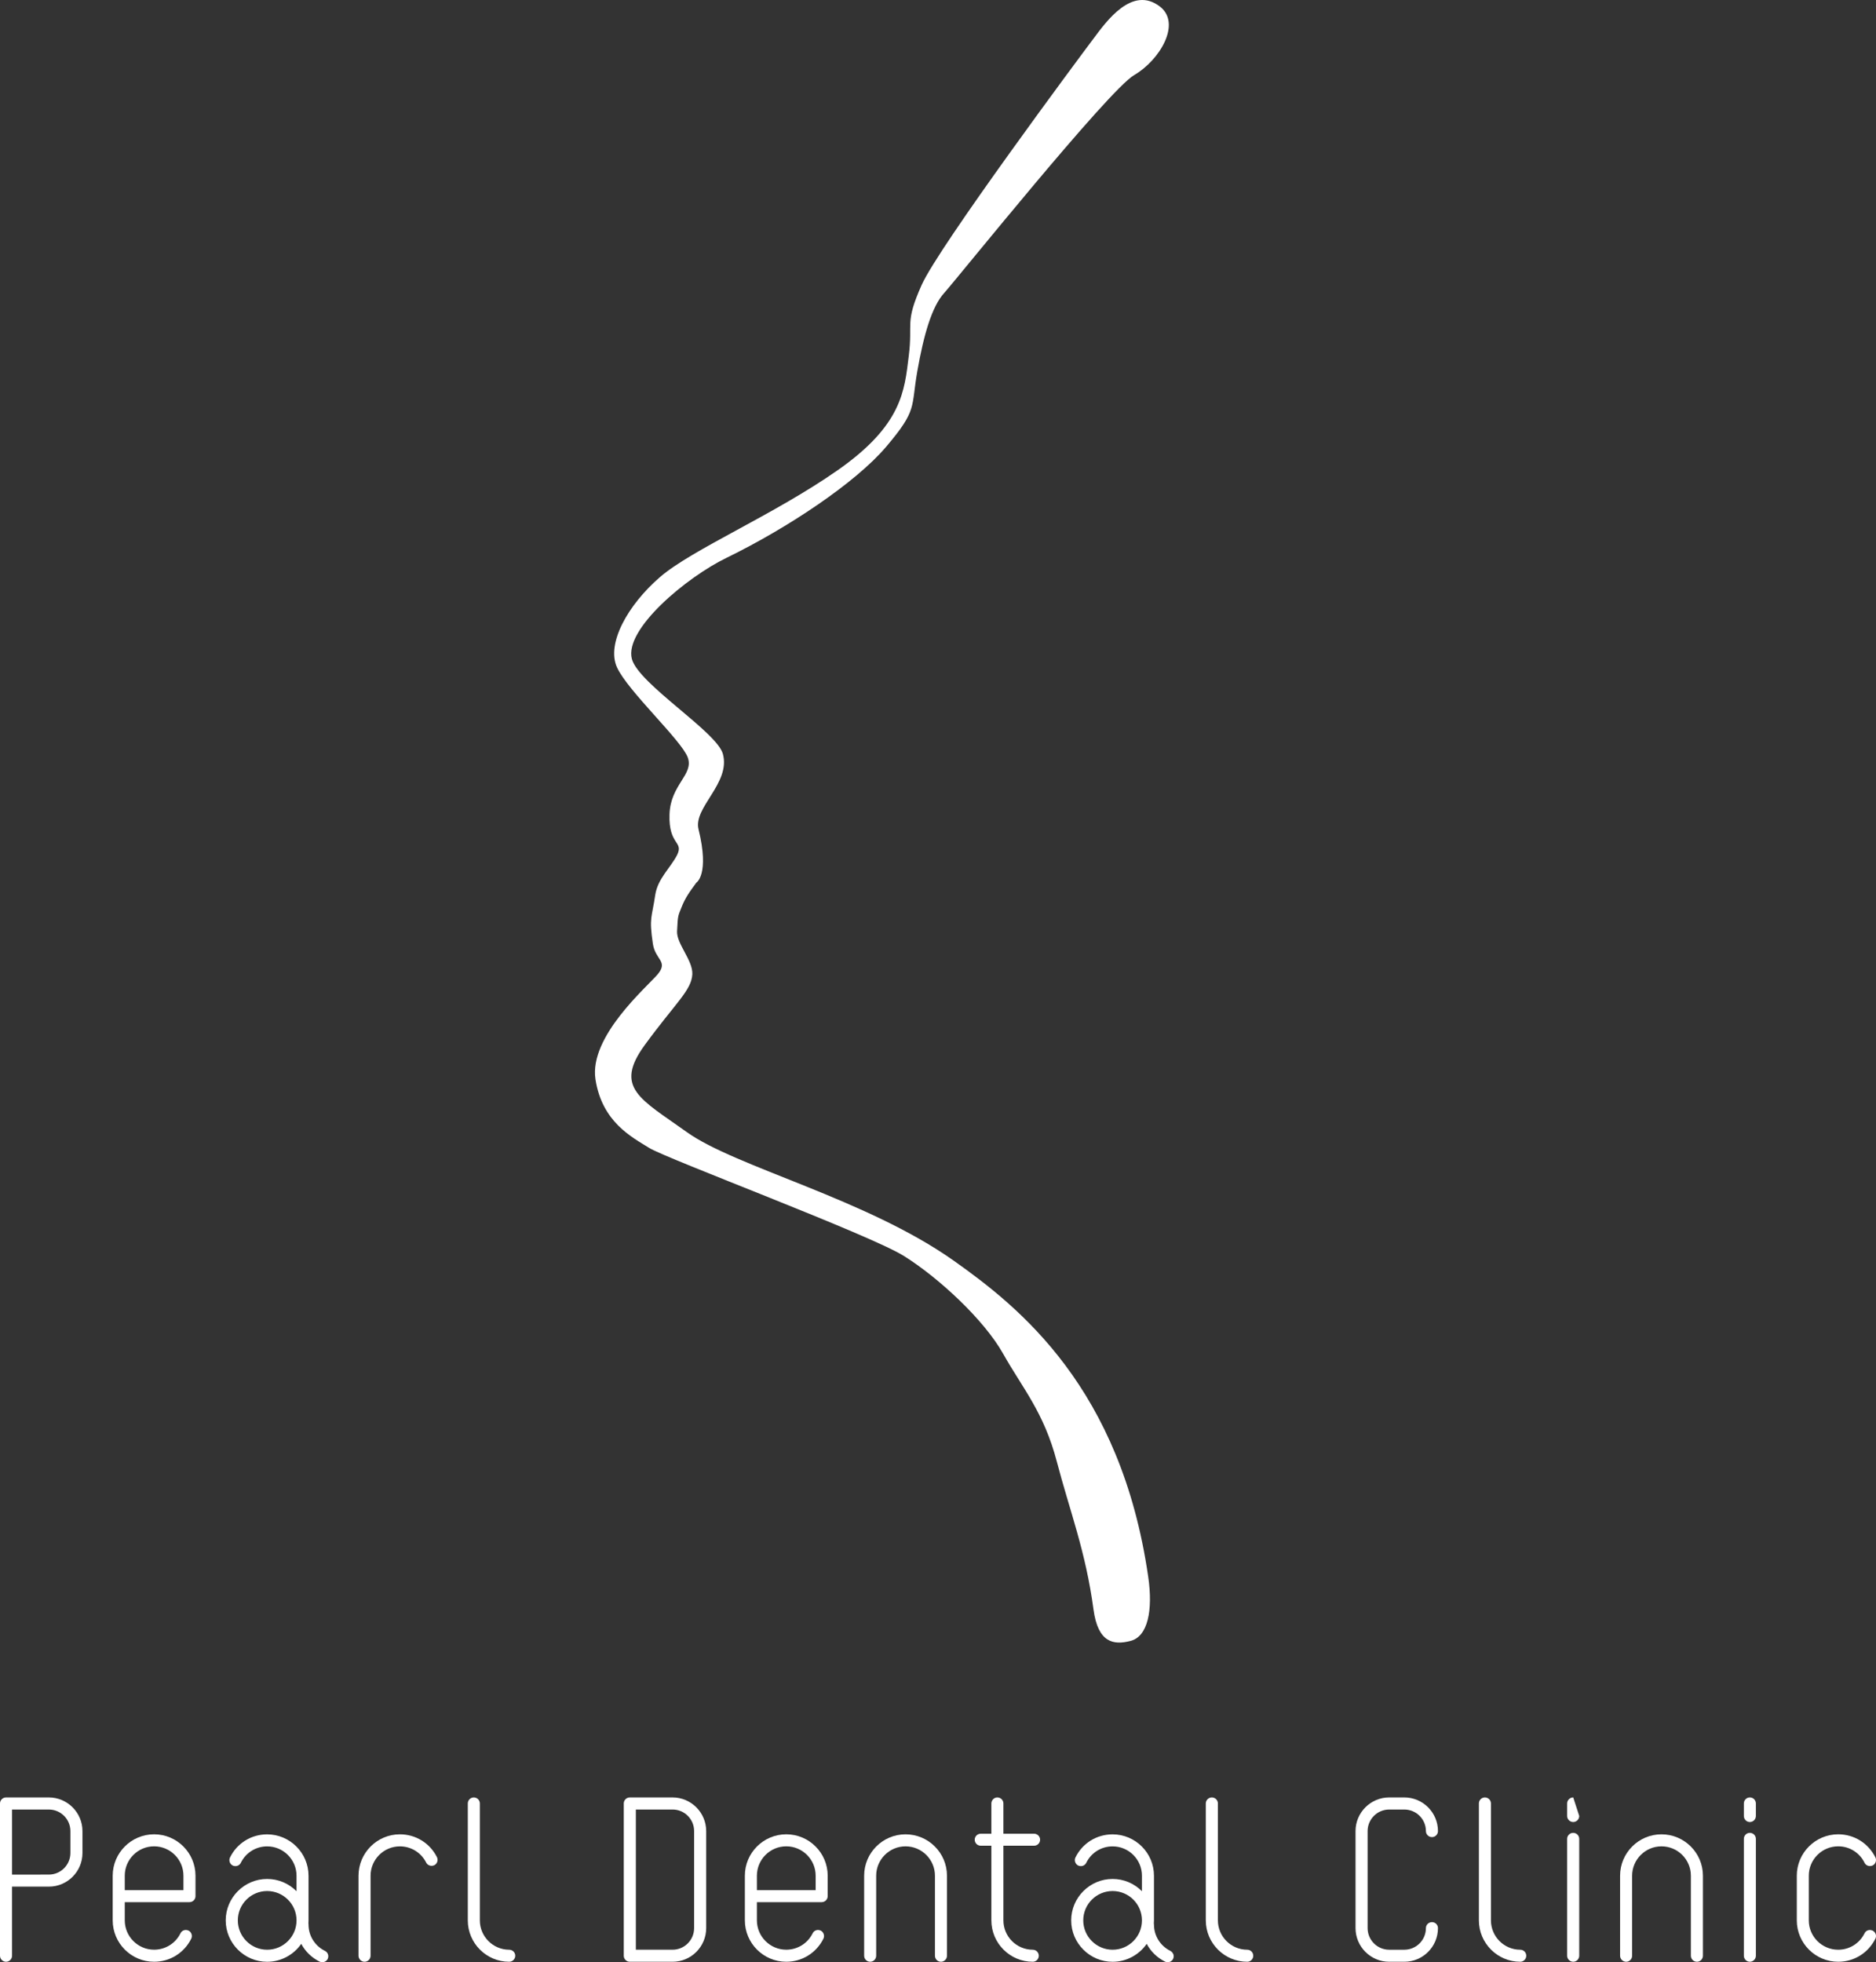 <?xml version="1.0" encoding="utf-8"?>
<!-- Generator: Adobe Illustrator 16.0.3, SVG Export Plug-In . SVG Version: 6.00 Build 0)  -->
<!DOCTYPE svg PUBLIC "-//W3C//DTD SVG 1.1//EN" "http://www.w3.org/Graphics/SVG/1.1/DTD/svg11.dtd">
<svg version="1.1" id="レイヤー_1" xmlns="http://www.w3.org/2000/svg" xmlns:xlink="http://www.w3.org/1999/xlink" x="0px"
	 y="0px" width="205.629px" height="215.109px" viewBox="0 0 205.629 215.109" enable-background="new 0 0 205.629 215.109"
	 xml:space="preserve">
<rect x="0" y="0" width="205.629" height="215.109" fill="#333333" stroke="none"/>
<g>
	<g>
		<path fill="#FFFFFF" d="M35.323,215.11c-0.099,0-0.203-0.019-0.289-0.063c-0.868-0.43-1.57-1.112-2.014-1.95
			c-0.843,1.221-2.243,1.969-3.739,1.969c-2.501,0-4.54-2.039-4.54-4.539c0-2.502,2.039-4.543,4.54-4.543
			c1.223,0,2.368,0.49,3.222,1.347v-1.697c0-1.774-1.444-3.221-3.222-3.221c-1.229,0-2.338,0.69-2.882,1.795
			c-0.115,0.233-0.342,0.369-0.597,0.369c-0.101,0-0.2-0.021-0.294-0.064c-0.153-0.079-0.274-0.219-0.329-0.381
			c-0.055-0.172-0.045-0.351,0.035-0.506c0.766-1.563,2.329-2.531,4.066-2.531c2.499,0,4.537,2.037,4.537,4.539v4.896
			c0,0.106,0,0.222-0.011,0.326c0.011,0.043,0.011,0.082,0.011,0.127c0,1.229,0.688,2.334,1.8,2.886
			c0.155,0.077,0.274,0.211,0.333,0.379c0.054,0.17,0.044,0.346-0.034,0.506C35.805,214.975,35.574,215.11,35.323,215.11
			L35.323,215.11z M29.282,207.307c-1.772,0-3.214,1.442-3.214,3.217c0,1.773,1.441,3.218,3.214,3.218
			c1.777,0,3.222-1.443,3.222-3.218C32.504,208.75,31.059,207.307,29.282,207.307L29.282,207.307z"/>
		<path fill="#FFFFFF" d="M127.99,215.11c-0.104,0-0.203-0.019-0.289-0.063c-0.863-0.43-1.568-1.112-2.01-1.95
			c-0.842,1.221-2.242,1.969-3.738,1.969c-2.5,0-4.539-2.039-4.539-4.539c0-2.502,2.039-4.543,4.539-4.543
			c1.227,0,2.365,0.49,3.217,1.347v-1.697c0-1.774-1.438-3.221-3.217-3.221c-1.234,0-2.344,0.69-2.885,1.795
			c-0.113,0.233-0.342,0.369-0.596,0.369c-0.103,0-0.195-0.021-0.293-0.064c-0.322-0.165-0.462-0.561-0.3-0.887
			c0.771-1.563,2.328-2.531,4.071-2.531c2.503,0,4.537,2.037,4.537,4.539v4.896c0,0.106-0.004,0.222-0.014,0.326
			c0.01,0.043,0.014,0.082,0.014,0.127c0,1.229,0.688,2.334,1.794,2.886c0.151,0.077,0.272,0.211,0.336,0.383
			c0.057,0.166,0.043,0.342-0.037,0.502C128.473,214.975,128.242,215.11,127.99,215.11L127.99,215.11z M121.953,207.307
			c-1.773,0-3.217,1.442-3.217,3.217c0,1.773,1.443,3.218,3.217,3.218c1.777,0,3.217-1.443,3.217-3.218
			C125.169,208.75,123.732,207.307,121.953,207.307L121.953,207.307z"/>
		<path fill="#FFFFFF" d="M201.49,215.063c-2.506,0-4.542-2.039-4.542-4.539v-4.896c0-2.502,2.036-4.539,4.542-4.539
			c1.738,0,3.296,0.97,4.072,2.531c0.16,0.325,0.022,0.721-0.304,0.887c-0.095,0.043-0.192,0.063-0.295,0.063
			c-0.254,0-0.481-0.135-0.594-0.368c-0.547-1.104-1.649-1.795-2.882-1.795c-1.778,0-3.225,1.444-3.225,3.221v4.896
			c0,1.772,1.445,3.218,3.225,3.218c1.229,0,2.335-0.688,2.882-1.793c0.11-0.229,0.34-0.371,0.594-0.371
			c0.103,0,0.2,0.024,0.295,0.067c0.326,0.164,0.464,0.558,0.304,0.888C204.785,214.091,203.229,215.063,201.49,215.063
			L201.49,215.063z"/>
		<path fill="#FFFFFF" d="M16.891,215.063c-2.505,0-4.538-2.039-4.538-4.539v-4.896c0-2.502,2.033-4.539,4.538-4.539
			c2.502,0,4.537,2.037,4.537,4.539v2.24c0,0.364-0.295,0.659-0.657,0.659h-7.096v1.994c0,1.772,1.441,3.218,3.216,3.218
			c1.233,0,2.34-0.688,2.887-1.789c0.112-0.232,0.34-0.375,0.595-0.375c0.101,0,0.198,0.024,0.293,0.067
			c0.32,0.164,0.454,0.562,0.298,0.887C20.191,214.091,18.632,215.063,16.891,215.063L16.891,215.063z M20.108,207.214v-1.586
			c0-1.774-1.441-3.221-3.217-3.221c-1.774,0-3.216,1.444-3.216,3.221v1.586H20.108z"/>
		<path fill="#FFFFFF" d="M103.136,215.063c-0.363,0-0.656-0.299-0.656-0.662v-8.771c0-1.774-1.444-3.221-3.225-3.221
			c-1.769,0-3.217,1.444-3.217,3.221v8.771c0,0.363-0.293,0.662-0.659,0.662c-0.362,0-0.659-0.299-0.659-0.662v-8.771
			c0-2.502,2.033-4.539,4.535-4.539c2.506,0,4.543,2.037,4.543,4.539v8.771C103.798,214.764,103.5,215.063,103.136,215.063
			L103.136,215.063z"/>
		<path fill="#FFFFFF" d="M186.001,215.063c-0.371,0-0.664-0.299-0.664-0.662v-8.771c0-1.774-1.438-3.221-3.221-3.221
			c-1.771,0-3.218,1.444-3.218,3.221v8.771c0,0.363-0.293,0.662-0.654,0.662c-0.366,0-0.666-0.299-0.666-0.662v-8.771
			c0-2.502,2.036-4.539,4.538-4.539c2.505,0,4.543,2.037,4.543,4.539v8.771C186.66,214.764,186.363,215.063,186.001,215.063
			L186.001,215.063z"/>
		<path fill="#FFFFFF" d="M86.183,215.063c-2.502,0-4.538-2.039-4.538-4.539v-4.896c0-2.502,2.036-4.539,4.538-4.539
			c2.506,0,4.54,2.037,4.54,4.539v2.24c0,0.364-0.299,0.659-0.66,0.659h-7.099v1.994c0,1.772,1.441,3.218,3.219,3.218
			c1.233,0,2.338-0.688,2.888-1.789c0.113-0.232,0.34-0.375,0.594-0.375c0.103,0,0.201,0.024,0.29,0.067
			c0.321,0.164,0.459,0.562,0.301,0.887C89.485,214.091,87.917,215.063,86.183,215.063L86.183,215.063z M89.404,207.214v-1.586
			c0-1.774-1.445-3.221-3.221-3.221c-1.777,0-3.219,1.444-3.219,3.221v1.586H89.404z"/>
		<path fill="#FFFFFF" d="M39.959,215.063c-0.362,0-0.661-0.299-0.661-0.662v-8.771c0-2.502,2.035-4.539,4.535-4.539
			c1.727,0,3.282,0.959,4.057,2.496c0.168,0.326,0.035,0.728-0.289,0.892c-0.093,0.045-0.195,0.065-0.302,0.065l0,0
			c-0.249,0-0.477-0.137-0.589-0.362c-0.553-1.089-1.652-1.771-2.877-1.771c-1.771,0-3.215,1.444-3.215,3.221v8.771
			C40.618,214.764,40.322,215.063,39.959,215.063L39.959,215.063z"/>
		<path fill="#FFFFFF" d="M55.812,215.063c-2.5,0-4.536-2.039-4.536-4.539v-12.815c0-0.367,0.297-0.662,0.659-0.662
			c0.363,0,0.661,0.295,0.661,0.662v12.815c0,1.772,1.444,3.218,3.216,3.218c0.364,0,0.665,0.295,0.665,0.659
			C56.477,214.764,56.176,215.063,55.812,215.063L55.812,215.063z"/>
		<path fill="#FFFFFF" d="M136.712,215.063c-2.507,0-4.543-2.039-4.543-4.539v-12.815c0-0.367,0.302-0.662,0.663-0.662
			c0.363,0,0.662,0.295,0.662,0.662v12.815c0,1.772,1.445,3.218,3.218,3.218c0.361,0,0.657,0.295,0.657,0.659
			C137.37,214.764,137.074,215.063,136.712,215.063L136.712,215.063z"/>
		<path fill="#FFFFFF" d="M166.637,215.063c-2.5,0-4.535-2.039-4.535-4.539v-12.815c0-0.367,0.291-0.662,0.657-0.662
			c0.367,0,0.664,0.295,0.664,0.662v12.815c0,1.772,1.438,3.218,3.214,3.218c0.36,0,0.657,0.295,0.657,0.659
			C167.294,214.764,166.998,215.063,166.637,215.063L166.637,215.063z"/>
		<path fill="#FFFFFF" d="M172.441,215.063c-0.365,0-0.666-0.299-0.666-0.662v-12.813c0-0.366,0.301-0.659,0.666-0.659
			c0.358,0,0.658,0.293,0.658,0.659v12.813C173.1,214.764,172.8,215.063,172.441,215.063L172.441,215.063z"/>
		<path fill="#FFFFFF" d="M173.1,199.079c0,0.366-0.3,0.666-0.658,0.666l0,0c-0.365,0-0.666-0.3-0.666-0.666v-1.371
			c0-0.367,0.301-0.662,0.666-0.662"/>
		<path fill="#FFFFFF" d="M191.8,215.063c-0.362,0-0.655-0.299-0.655-0.662v-12.813c0-0.366,0.293-0.659,0.655-0.659
			c0.367,0,0.662,0.293,0.662,0.659v12.813C192.462,214.764,192.167,215.063,191.8,215.063L191.8,215.063z"/>
		<path fill="#FFFFFF" d="M191.8,199.745c-0.362,0-0.655-0.3-0.655-0.666v-1.371c0-0.367,0.293-0.662,0.655-0.662
			c0.367,0,0.662,0.295,0.662,0.662v1.371C192.462,199.446,192.167,199.745,191.8,199.745L191.8,199.745z"/>
		<path fill="#FFFFFF" d="M0.662,215.063c-0.363,0-0.662-0.299-0.662-0.662v-16.692c0-0.367,0.299-0.662,0.662-0.662h4.691
			c2.031,0,3.686,1.66,3.686,3.69v2.402c0,2.036-1.654,3.687-3.686,3.687H1.321v7.575C1.322,214.764,1.024,215.063,0.662,215.063
			L0.662,215.063z M5.354,205.505c1.302,0,2.362-1.063,2.362-2.366v-2.402c0-1.307-1.061-2.364-2.362-2.364H1.322v7.135
			L5.354,205.505L5.354,205.505z"/>
		<path fill="#FFFFFF" d="M69.032,215.063c-0.362,0-0.661-0.299-0.661-0.662v-16.692c0-0.367,0.299-0.662,0.661-0.662h4.687
			c2.034,0,3.687,1.66,3.687,3.69v10.634c0,2.037-1.652,3.692-3.687,3.692H69.032L69.032,215.063z M73.718,213.741
			c1.307,0,2.364-1.06,2.364-2.371v-10.634c0-1.307-1.058-2.364-2.364-2.364h-4.023v15.369H73.718z"/>
		<path fill="#FFFFFF" d="M113.205,215.063c-2.507,0-4.54-2.039-4.54-4.539v-8.183h-1.169c-0.359,0-0.658-0.293-0.658-0.661
			c0-0.359,0.299-0.656,0.658-0.656h1.169v-3.315c0-0.367,0.298-0.662,0.655-0.662c0.365,0,0.664,0.295,0.664,0.662v3.315h3.365
			c0.358,0,0.657,0.297,0.657,0.656c0,0.368-0.299,0.661-0.657,0.661h-3.365v8.183c0,1.772,1.438,3.218,3.221,3.218
			c0.361,0,0.658,0.295,0.658,0.659C113.865,214.764,113.568,215.063,113.205,215.063L113.205,215.063z"/>
		<path fill="#FFFFFF" d="M152.266,215.063c-2.029,0-3.686-1.655-3.686-3.692v-10.634c0-2.03,1.654-3.69,3.686-3.69h1.661
			c2.037,0,3.688,1.66,3.688,3.69c0,0.361-0.293,0.66-0.656,0.66c-0.365,0-0.664-0.299-0.664-0.66c0-1.307-1.063-2.364-2.365-2.364
			h-1.662c-1.303,0-2.363,1.06-2.363,2.364v10.634c0,1.313,1.062,2.371,2.363,2.371h1.662c1.305,0,2.365-1.06,2.365-2.371
			c0-0.361,0.299-0.654,0.664-0.654c0.363,0,0.656,0.293,0.656,0.654c0,2.037-1.648,3.692-3.688,3.692H152.266z"/>
	</g>
</g>
<path display="none" fill="#4AB3B4" d="M207.355,228.453H-1.433c-0.419,0-0.759-0.341-0.759-0.76s0.34-0.759,0.759-0.759h208.789
	c0.418,0,0.758,0.34,0.758,0.759S207.773,228.453,207.355,228.453z"/>
<g display="none">
	<path display="inline" fill="#040000" d="M115.673,238.11c-0.241,0-0.44,0.195-0.44,0.438v5.961c0,1.214-0.987,2.195-2.194,2.195
		c-1.215,0-2.198-0.981-2.198-2.195v-5.961c0-0.241-0.197-0.438-0.439-0.438c-0.241,0-0.438,0.195-0.438,0.438v5.961
		c0,1.699,1.377,3.078,3.078,3.078c1.696,0,3.075-1.379,3.075-3.078v-5.961C116.113,238.305,115.912,238.11,115.673,238.11z"/>
	<path display="inline" fill="#040000" d="M104.574,238.096c-1.695,0-3.076,1.377-3.076,3.077v3.371
		c0,1.697,1.381,3.078,3.079,3.078c1.694,0,3.073-1.381,3.073-3.078v-3.371C107.652,239.473,106.273,238.096,104.574,238.096z
		 M104.577,246.743c-1.216,0-2.202-0.99-2.202-2.197v-3.371c0-1.213,0.986-2.2,2.199-2.2s2.199,0.987,2.199,2.2v3.371
		C106.773,245.751,105.787,246.743,104.577,246.743z"/>
	<path display="inline" fill="#040000" d="M99.697,239.811c-0.526-1.041-1.58-1.694-2.752-1.694c-1.693,0-3.07,1.383-3.07,3.082
		v5.963c0,0.241,0.192,0.438,0.439,0.438c0.24,0,0.436-0.197,0.436-0.438v-5.963c0-1.218,0.987-2.197,2.195-2.197
		c0.841,0,1.591,0.461,1.964,1.209c0.076,0.149,0.227,0.242,0.396,0.242c0.073,0,0.137-0.019,0.198-0.048
		C99.718,240.289,99.804,240.028,99.697,239.811z"/>
	<path display="inline" fill="#040000" d="M124.573,240.923c0-1.694-1.38-3.077-3.08-3.077c-0.828,0-1.612,0.334-2.187,0.922v-0.136
		c0-0.241-0.197-0.438-0.445-0.438c-0.241,0-0.439,0.197-0.439,0.438v11.82c0,0.241,0.198,0.438,0.439,0.438
		c0.248,0,0.445-0.197,0.445-0.438v-3.865c0.573,0.588,1.356,0.92,2.187,0.92c1.702,0,3.08-1.377,3.08-3.073V240.923z
		 M121.492,246.626c-1.184,0-2.146-0.935-2.188-2.119v-3.674c0.049-1.181,1.008-2.104,2.188-2.104c1.213,0,2.199,0.983,2.199,2.194
		v3.511C123.693,245.643,122.705,246.626,121.492,246.626z"/>
	<path display="inline" fill="#040000" d="M87.377,241.442c0,0.24,0.197,0.438,0.446,0.438h2.021l-0.01,3.106
		c0,0.897-0.737,1.632-1.648,1.632H87.04c-0.907,0-1.645-0.731-1.645-1.632l0.009-7.217c0-0.897,0.735-1.627,1.65-1.627H88.2
		c0.905,0,1.643,0.729,1.643,1.627c0,0.244,0.201,0.44,0.451,0.44c0.244,0,0.438-0.196,0.438-0.44c0-1.386-1.135-2.511-2.532-2.511
		h-1.146c-1.4,0-2.539,1.125-2.539,2.511l-0.017,7.217c0,1.388,1.14,2.513,2.541,2.513h1.146c1.327,0,2.44-1.022,2.536-2.388
		L90.733,241h-2.911C87.574,241,87.377,241.198,87.377,241.442z"/>
</g>
<g>
	<path fill="#FFFFFF" d="M127.139,0.718c-3.058-2.347-5.886,1.648-7.291,3.529c-1.418,1.875-16.939,22.761-18.823,26.988
		c-1.888,4.231-0.944,4.053-1.418,7.817c-0.47,3.768-0.698,7.525-7.757,12.474c-7.056,4.941-15.997,8.698-19.517,11.745
		c-3.532,3.06-5.883,7.294-4.708,9.882c1.176,2.592,7.063,7.994,7.757,9.874c0.705,1.891-1.89,2.963-1.997,6.245
		c-0.118,3.402,1.585,2.929,0.831,4.46c-0.722,1.409-2.112,2.574-2.392,4.355c-0.372,2.558-0.696,2.449-0.262,5.378
		c0.262,1.761,1.706,1.908,0.542,3.327c-1.187,1.407-7.536,6.813-6.837,11.514c0.719,4.709,3.997,6.354,5.885,7.534
		c1.876,1.177,24.167,9.496,27.925,11.848c3.77,2.357,8.769,6.96,10.884,10.731c2.12,3.768,4.463,6.407,5.877,11.813
		s3.166,9.82,4.021,16.216c0.49,3.622,2.172,3.931,4.055,3.441c1.891-0.472,2.484-3.336,1.939-7.048
		c-2.992-20.693-14.119-29.541-21.301-34.628c-9.574-6.79-23.979-10.293-29.279-14.111c-5.038-3.612-8.034-4.845-4.596-9.547
		c3.359-4.603,5.116-5.979,5.208-7.744c0.079-1.533-1.747-3.355-1.671-4.724c0.087-1.715,0.087-1.629,0.472-2.586
		c0.434-1.099,0.87-1.688,1.646-2.745c0,0,1.46-0.874,0.233-5.846c-0.599-2.384,3.551-5.057,2.668-8.268
		c-0.677-2.433-9.218-7.638-9.973-10.4c-0.863-3.264,6.013-8.975,10.363-11.084c6.757-3.292,14.204-8.273,17.519-12.194
		c3.444-4.058,2.701-4.272,3.404-8.262c0.703-3.999,1.59-7.095,2.949-8.587c1.341-1.479,18.002-22.238,20.818-23.882
		C127.139,6.589,129.521,2.559,127.139,0.718z"/>
</g>
<rect x="152.23" y="-247.293" fill="none" width="2" height="5"/>
</svg>

